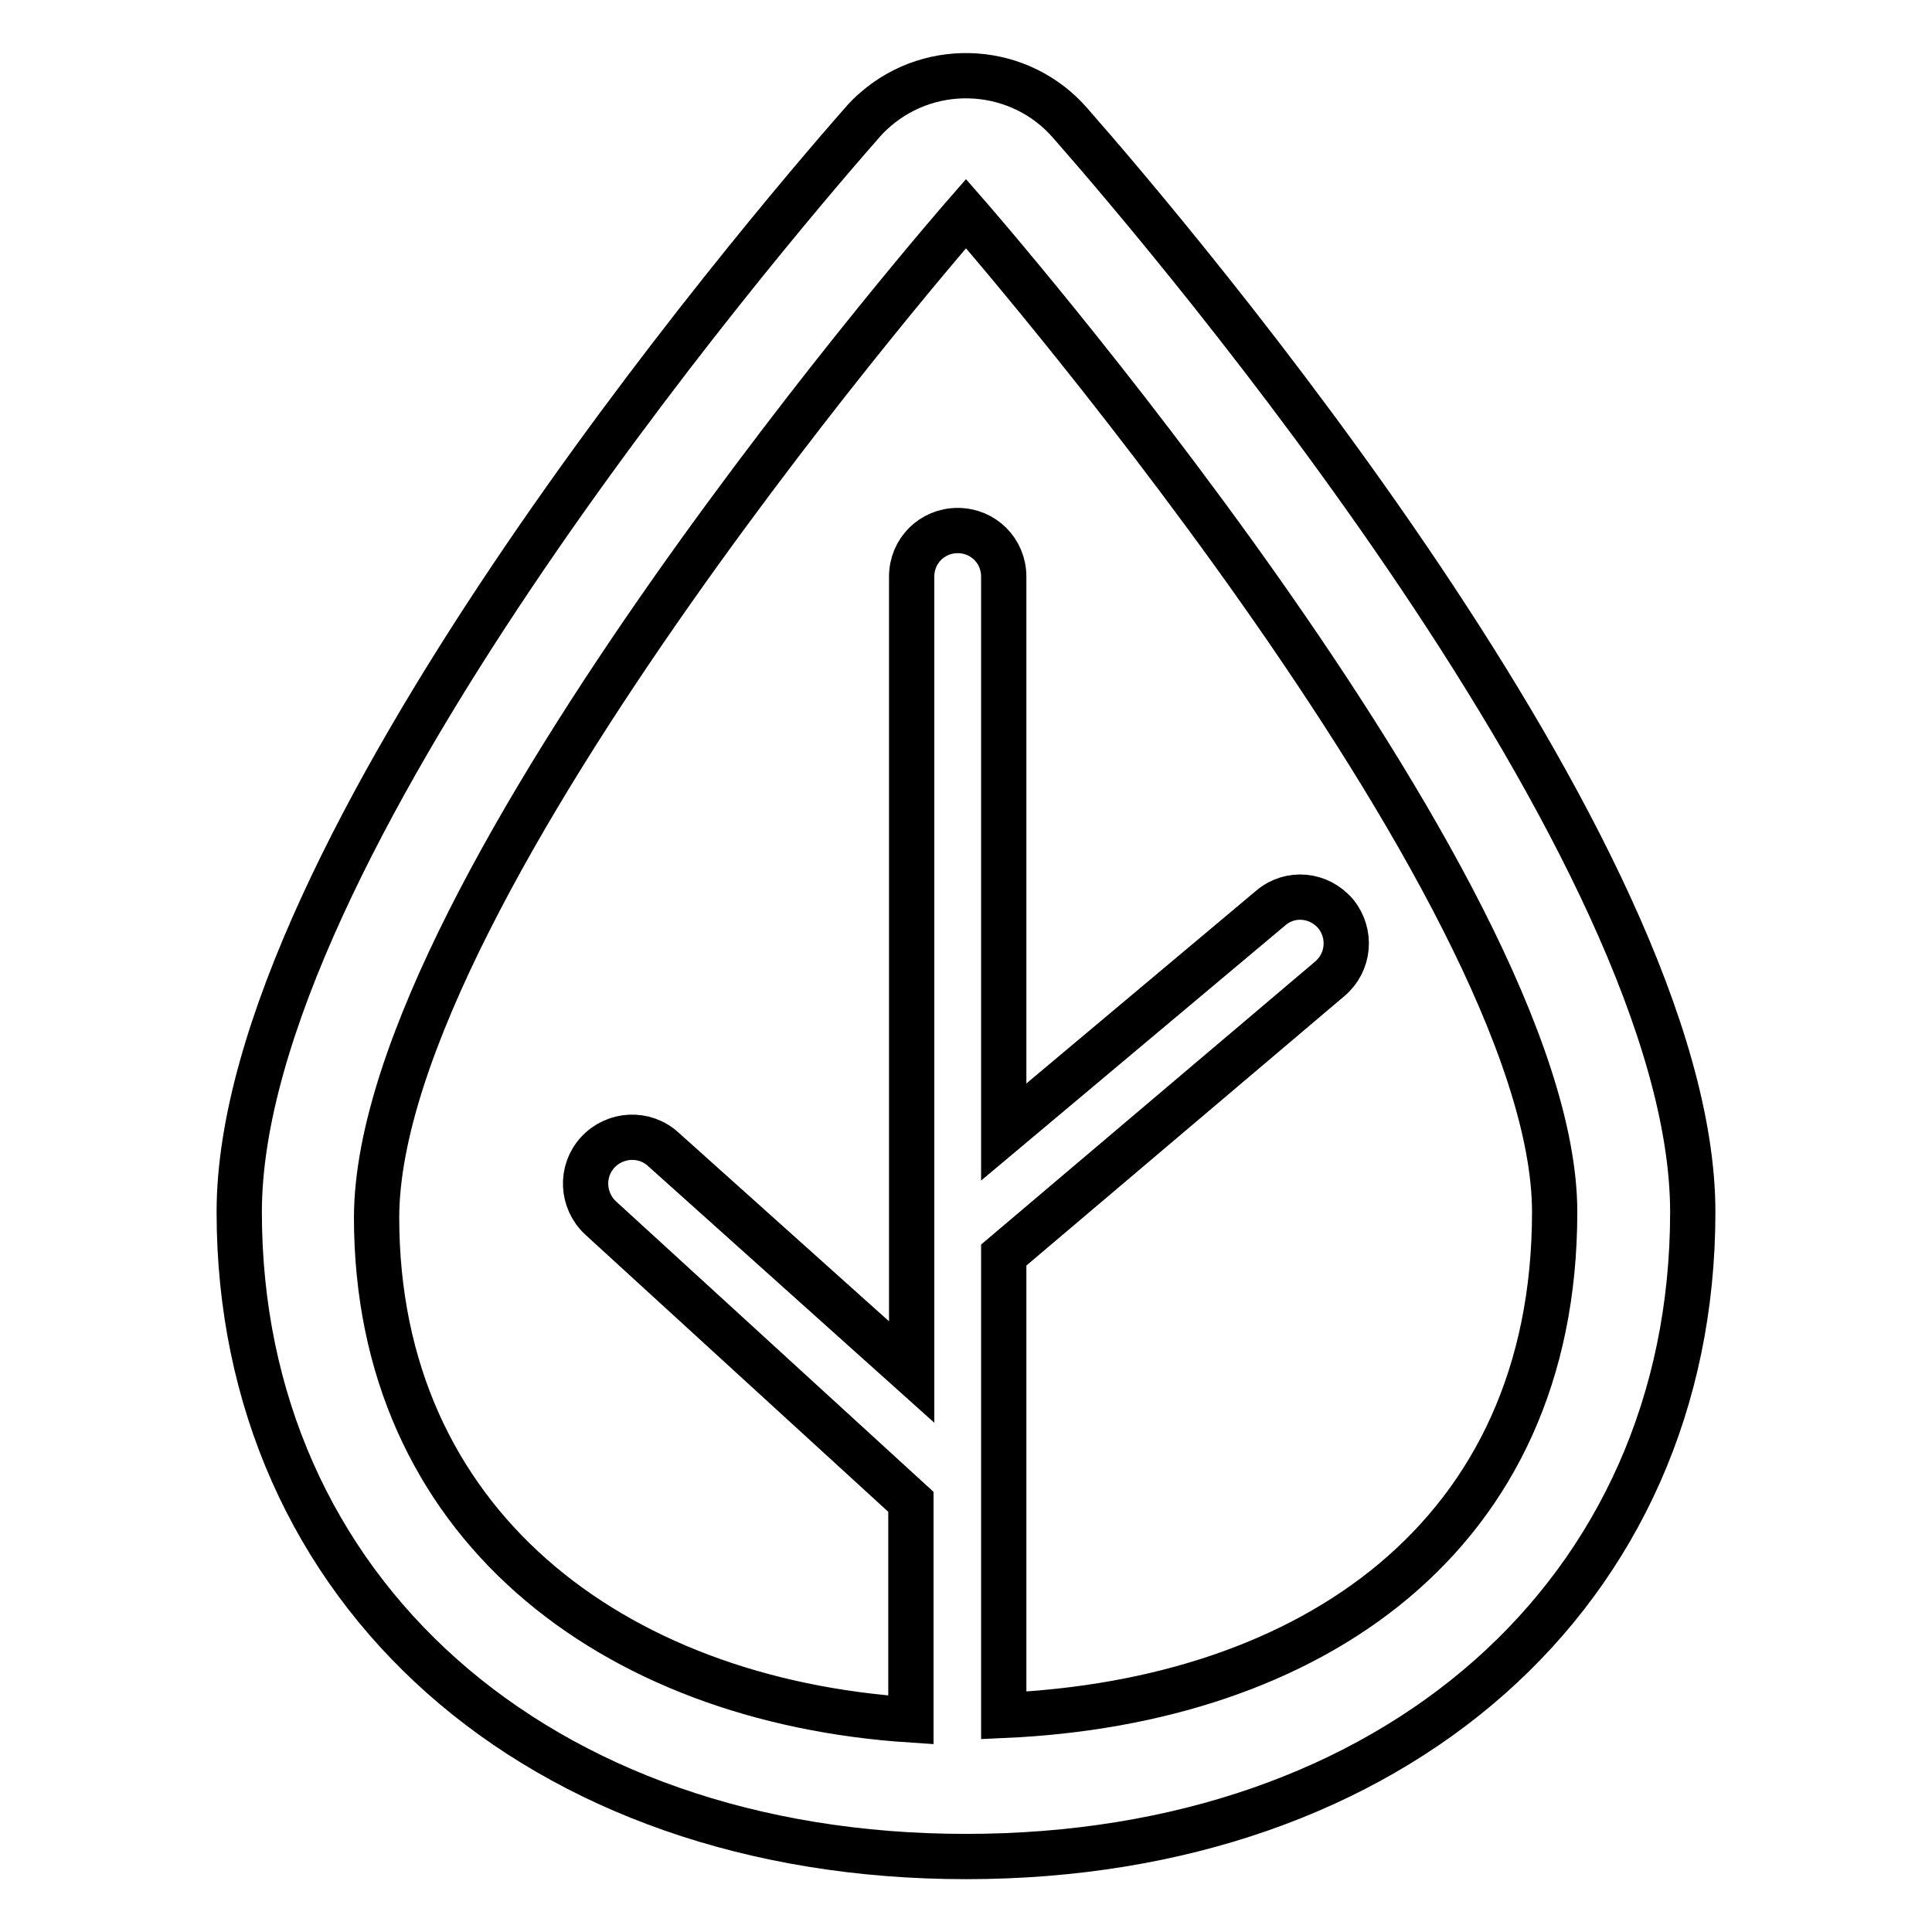<?xml version="1.0" encoding="utf-8"?>
<!-- Svg Vector Icons : http://www.onlinewebfonts.com/icon -->
<!DOCTYPE svg PUBLIC "-//W3C//DTD SVG 1.1//EN" "http://www.w3.org/Graphics/SVG/1.1/DTD/svg11.dtd">
<svg version="1.1" xmlns="http://www.w3.org/2000/svg" xmlns:xlink="http://www.w3.org/1999/xlink" x="0px" y="0px" viewBox="0 0 256 256" enable-background="new 0 0 256 256" xml:space="preserve">
<g> <path stroke-width="6" fill-opacity="0" stroke="#000000"  d="M141.8,16.3c-6.6-7.6-18.2-8.4-25.8-1.8c-0.6,0.5-1.2,1.1-1.8,1.8C100.4,32,31.7,113,31.7,160.6 c0,50.1,39.5,85.4,96.3,85.4c56.7,0,96.3-35,96.3-85.4C224.3,113,155.6,32,141.8,16.3z M133,227.3v-61l43.2-36.6 c2.6-2.2,2.9-6,0.8-8.6c-2.2-2.6-6-3-8.6-0.8l0,0L133,150V76.4c0-3.4-2.7-6.1-6.1-6.1s-6.1,2.7-6.1,6.1v105.4l-32.9-29.5 c-2.5-2.3-6.4-2.1-8.7,0.4c-2.3,2.5-2.1,6.4,0.4,8.7l41.1,37.6v28.9c-39.7-2.6-70.8-26.1-70.8-66.6C50,117.5,128,28.3,128,28.3 s78,89.2,78,132.3C206,203.7,173.6,225.5,133,227.3L133,227.3z"/></g>
</svg>